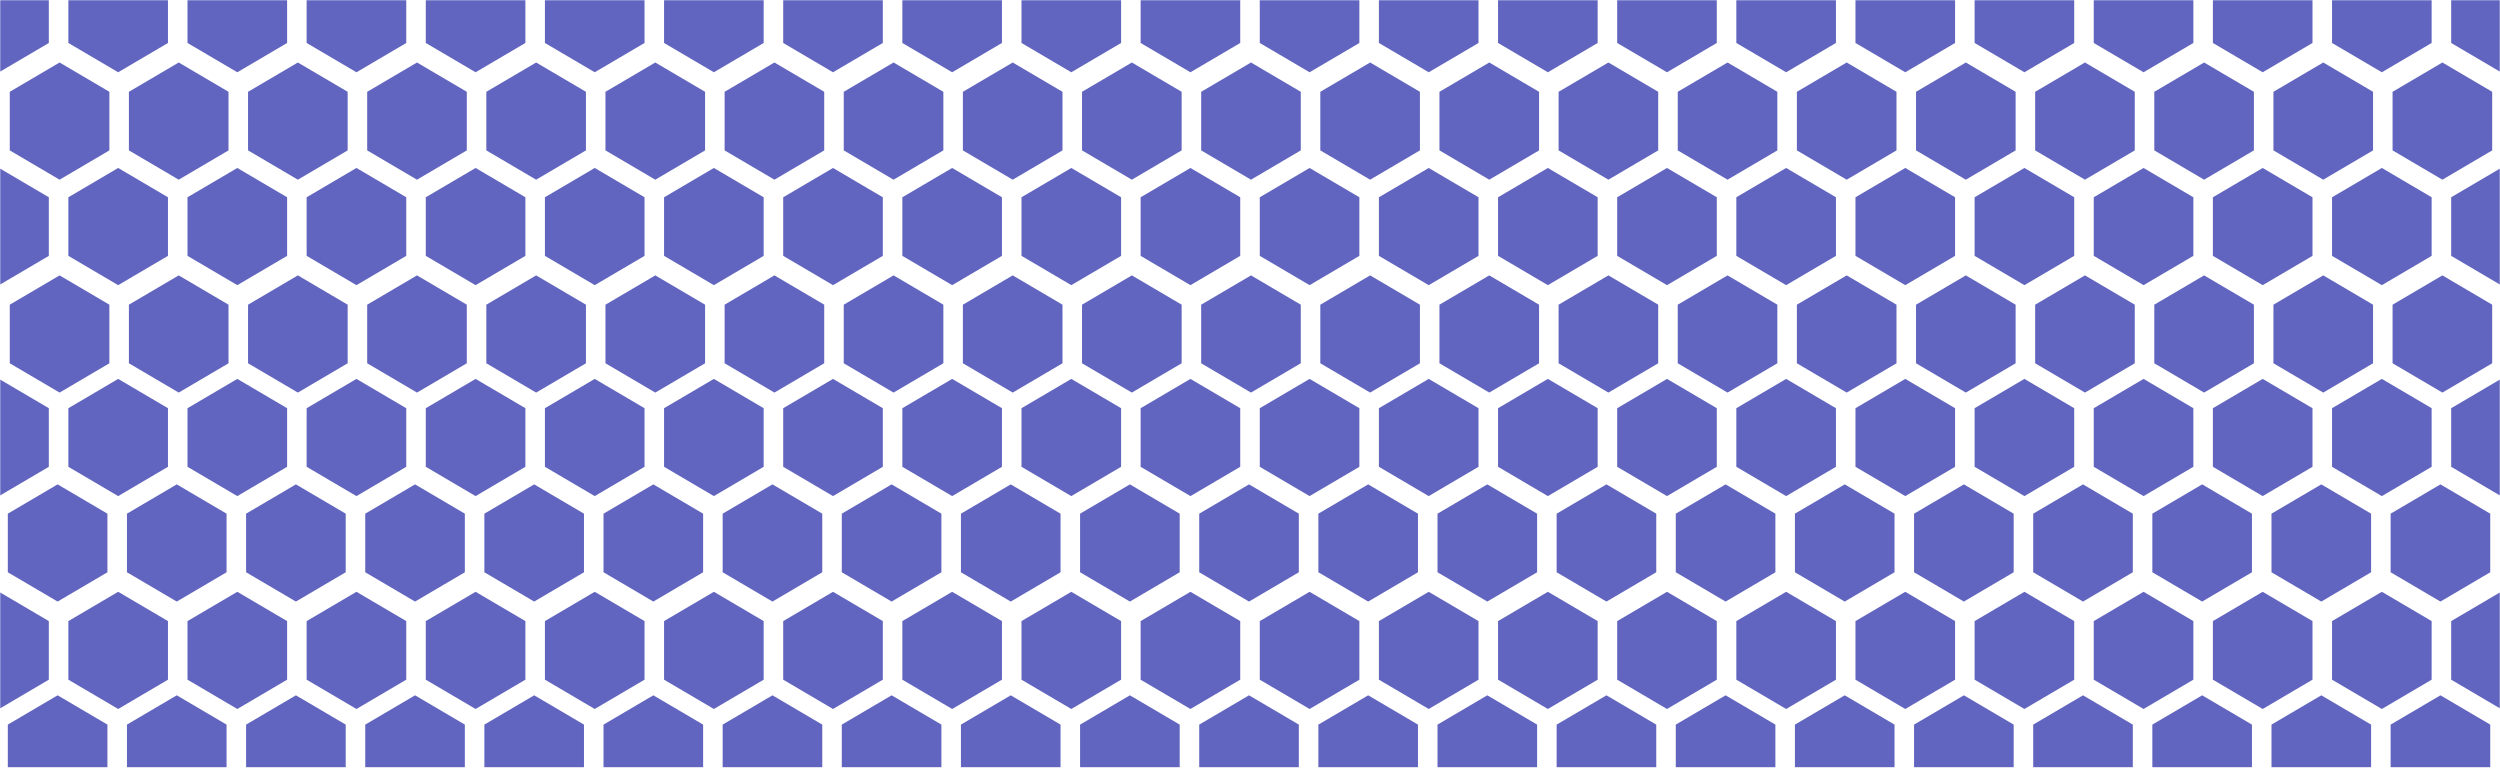 <?xml version="1.0" encoding="UTF-8"?> <svg xmlns="http://www.w3.org/2000/svg" width="1280" height="393" viewBox="0 0 1280 393" fill="none"> <mask id="mask0_7_503" style="mask-type:alpha" maskUnits="userSpaceOnUse" x="0" y="0" width="1280" height="393"> <rect width="1280" height="393" fill="#1E25B1"></rect> </mask> <g mask="url(#mask0_7_503)"> <path d="M243.5 -23L269 -8V22L243.5 37L218 22V-8L243.5 -23Z" fill="#1E24A4" fill-opacity="0.7"></path> <path d="M243.5 194L269 209V239L243.5 254L218 239V209L243.5 194Z" fill="#1E24A4" fill-opacity="0.7"></path> <path d="M273.5 356L299 371V401L273.5 416L248 401V371L273.5 356Z" fill="#1E24A4" fill-opacity="0.7"></path> <path d="M243.5 86L269 101V131L243.5 146L218 131V101L243.5 86Z" fill="#1E24A4" fill-opacity="0.7"></path> <path d="M273.5 248L299 263V293L273.5 308L248 293V263L273.5 248Z" fill="#1E24A4" fill-opacity="0.7"></path> <path d="M274.5 32L300 47V77L274.5 92L249 77V47L274.5 32Z" fill="#1E24A4" fill-opacity="0.7"></path> <path d="M487.5 -23L513 -8V22L487.5 37L462 22V-8L487.5 -23Z" fill="#1E24A4" fill-opacity="0.7"></path> <path d="M274.5 141L300 156V186L274.5 201L249 186V156L274.5 141Z" fill="#1E24A4" fill-opacity="0.7"></path> <path d="M304.5 303L330 318V348L304.5 363L279 348V318L304.5 303Z" fill="#1E24A4" fill-opacity="0.7"></path> <path d="M487.5 194L513 209V239L487.5 254L462 239V209L487.5 194Z" fill="#1E24A4" fill-opacity="0.7"></path> <path d="M517.5 356L543 371V401L517.5 416L492 401V371L517.5 356Z" fill="#1E24A4" fill-opacity="0.7"></path> <path d="M487.5 86L513 101V131L487.5 146L462 131V101L487.5 86Z" fill="#1E24A4" fill-opacity="0.7"></path> <path d="M517.5 248L543 263V293L517.5 308L492 293V263L517.5 248Z" fill="#1E24A4" fill-opacity="0.7"></path> <path d="M365.5 -23L391 -8V22L365.5 37L340 22V-8L365.5 -23Z" fill="#1E24A4" fill-opacity="0.7"></path> <path d="M518.5 32L544 47V77L518.5 92L493 77V47L518.5 32Z" fill="#1E24A4" fill-opacity="0.7"></path> <path d="M518.5 141L544 156V186L518.5 201L493 186V156L518.5 141Z" fill="#1E24A4" fill-opacity="0.7"></path> <path d="M548.5 303L574 318V348L548.5 363L523 348V318L548.5 303Z" fill="#1E24A4" fill-opacity="0.7"></path> <path d="M365.5 194L391 209V239L365.5 254L340 239V209L365.5 194Z" fill="#1E24A4" fill-opacity="0.7"></path> <path d="M395.5 356L421 371V401L395.5 416L370 401V371L395.5 356Z" fill="#1E24A4" fill-opacity="0.7"></path> <path d="M609.5 -23L635 -8V22L609.5 37L584 22V-8L609.5 -23Z" fill="#1E24A4" fill-opacity="0.7"></path> <path d="M731.5 -23L757 -8V22L731.5 37L706 22V-8L731.5 -23Z" fill="#1E24A4" fill-opacity="0.7"></path> <path d="M1158.5 -23L1184 -8V22L1158.5 37L1133 22V-8L1158.5 -23Z" fill="#1E24A4" fill-opacity="0.7"></path> <path d="M853.5 -23L879 -8V22L853.5 37L828 22V-8L853.5 -23Z" fill="#1E24A4" fill-opacity="0.7"></path> <path d="M1280.5 -23L1306 -8V22L1280.5 37L1255 22V-8L1280.5 -23Z" fill="#1E24A4" fill-opacity="0.7"></path> <path d="M975.5 -23L1001 -8V22L975.5 37L950 22V-8L975.5 -23Z" fill="#1E24A4" fill-opacity="0.7"></path> <path d="M365.5 86L391 101V131L365.5 146L340 131V101L365.5 86Z" fill="#1E24A4" fill-opacity="0.7"></path> <path d="M395.5 248L421 263V293L395.5 308L370 293V263L395.5 248Z" fill="#1E24A4" fill-opacity="0.7"></path> <path d="M396.5 32L422 47V77L396.5 92L371 77V47L396.5 32Z" fill="#1E24A4" fill-opacity="0.7"></path> <path d="M609.5 194L635 209V239L609.5 254L584 239V209L609.5 194Z" fill="#1E24A4" fill-opacity="0.7"></path> <path d="M639.5 356L665 371V401L639.5 416L614 401V371L639.5 356Z" fill="#1E24A4" fill-opacity="0.7"></path> <path d="M731.5 194L757 209V239L731.5 254L706 239V209L731.5 194Z" fill="#1E24A4" fill-opacity="0.7"></path> <path d="M761.5 356L787 371V401L761.5 416L736 401V371L761.5 356Z" fill="#1E24A4" fill-opacity="0.7"></path> <path d="M1158.5 194L1184 209V239L1158.5 254L1133 239V209L1158.5 194Z" fill="#1E24A4" fill-opacity="0.7"></path> <path d="M1188.5 356L1214 371V401L1188.5 416L1163 401V371L1188.5 356Z" fill="#1E24A4" fill-opacity="0.7"></path> <path d="M609.5 86L635 101V131L609.5 146L584 131V101L609.5 86Z" fill="#1E24A4" fill-opacity="0.7"></path> <path d="M639.5 248L665 263V293L639.5 308L614 293V263L639.5 248Z" fill="#1E24A4" fill-opacity="0.7"></path> <path d="M731.5 86L757 101V131L731.5 146L706 131V101L731.5 86Z" fill="#1E24A4" fill-opacity="0.7"></path> <path d="M761.5 248L787 263V293L761.5 308L736 293V263L761.5 248Z" fill="#1E24A4" fill-opacity="0.7"></path> <path d="M1158.5 86L1184 101V131L1158.5 146L1133 131V101L1158.5 86Z" fill="#1E24A4" fill-opacity="0.7"></path> <path d="M1188.5 248L1214 263V293L1188.5 308L1163 293V263L1188.5 248Z" fill="#1E24A4" fill-opacity="0.7"></path> <path d="M640.5 32L666 47V77L640.5 92L615 77V47L640.5 32Z" fill="#1E24A4" fill-opacity="0.7"></path> <path d="M762.5 32L788 47V77L762.5 92L737 77V47L762.5 32Z" fill="#1E24A4" fill-opacity="0.7"></path> <path d="M1189.5 32L1215 47V77L1189.5 92L1164 77V47L1189.5 32Z" fill="#1E24A4" fill-opacity="0.7"></path> <path d="M396.5 141L422 156V186L396.5 201L371 186V156L396.5 141Z" fill="#1E24A4" fill-opacity="0.7"></path> <path d="M426.5 303L452 318V348L426.5 363L401 348V318L426.5 303Z" fill="#1E24A4" fill-opacity="0.7"></path> <path d="M640.5 141L666 156V186L640.5 201L615 186V156L640.5 141Z" fill="#1E24A4" fill-opacity="0.7"></path> <path d="M670.5 303L696 318V348L670.5 363L645 348V318L670.5 303Z" fill="#1E24A4" fill-opacity="0.7"></path> <path d="M762.5 141L788 156V186L762.5 201L737 186V156L762.5 141Z" fill="#1E24A4" fill-opacity="0.7"></path> <path d="M792.5 303L818 318V348L792.5 363L767 348V318L792.5 303Z" fill="#1E24A4" fill-opacity="0.7"></path> <path d="M1189.5 141L1215 156V186L1189.5 201L1164 186V156L1189.5 141Z" fill="#1E24A4" fill-opacity="0.7"></path> <path d="M1219.5 303L1245 318V348L1219.5 363L1194 348V318L1219.5 303Z" fill="#1E24A4" fill-opacity="0.7"></path> <path d="M304.5 -23L330 -8V22L304.5 37L279 22V-8L304.5 -23Z" fill="#1E24A4" fill-opacity="0.7"></path> <path d="M853.5 194L879 209V239L853.5 254L828 239V209L853.5 194Z" fill="#1E24A4" fill-opacity="0.7"></path> <path d="M883.5 356L909 371V401L883.5 416L858 401V371L883.5 356Z" fill="#1E24A4" fill-opacity="0.7"></path> <path d="M1280.5 194L1306 209V239L1280.5 254L1255 239V209L1280.5 194Z" fill="#1E24A4" fill-opacity="0.7"></path> <path d="M975.5 194L1001 209V239L975.5 254L950 239V209L975.5 194Z" fill="#1E24A4" fill-opacity="0.7"></path> <path d="M1005.5 356L1031 371V401L1005.5 416L980 401V371L1005.5 356Z" fill="#1E24A4" fill-opacity="0.7"></path> <path d="M853.5 86L879 101V131L853.5 146L828 131V101L853.5 86Z" fill="#1E24A4" fill-opacity="0.7"></path> <path d="M883.5 248L909 263V293L883.5 308L858 293V263L883.5 248Z" fill="#1E24A4" fill-opacity="0.7"></path> <path d="M1280.5 86L1306 101V131L1280.5 146L1255 131V101L1280.5 86Z" fill="#1E24A4" fill-opacity="0.7"></path> <path d="M975.5 86L1001 101V131L975.5 146L950 131V101L975.5 86Z" fill="#1E24A4" fill-opacity="0.7"></path> <path d="M1005.5 248L1031 263V293L1005.5 308L980 293V263L1005.5 248Z" fill="#1E24A4" fill-opacity="0.7"></path> <path d="M884.5 32L910 47V77L884.5 92L859 77V47L884.5 32Z" fill="#1E24A4" fill-opacity="0.7"></path> <path d="M670.5 -23L696 -8V22L670.5 37L645 22V-8L670.5 -23Z" fill="#1E24A4" fill-opacity="0.7"></path> <path d="M1097.5 -23L1123 -8V22L1097.5 37L1072 22V-8L1097.5 -23Z" fill="#1E24A4" fill-opacity="0.7"></path> <path d="M792.5 -23L818 -8V22L792.5 37L767 22V-8L792.5 -23Z" fill="#1E24A4" fill-opacity="0.7"></path> <path d="M1219.5 -23L1245 -8V22L1219.5 37L1194 22V-8L1219.5 -23Z" fill="#1E24A4" fill-opacity="0.7"></path> <path d="M1006.5 32L1032 47V77L1006.5 92L981 77V47L1006.5 32Z" fill="#1E24A4" fill-opacity="0.7"></path> <path d="M548.5 -23L574 -8V22L548.5 37L523 22V-8L548.5 -23Z" fill="#1E24A4" fill-opacity="0.7"></path> <path d="M884.5 141L910 156V186L884.5 201L859 186V156L884.5 141Z" fill="#1E24A4" fill-opacity="0.7"></path> <path d="M914.5 303L940 318V348L914.5 363L889 348V318L914.5 303Z" fill="#1E24A4" fill-opacity="0.7"></path> <path d="M1006.5 141L1032 156V186L1006.5 201L981 186V156L1006.5 141Z" fill="#1E24A4" fill-opacity="0.7"></path> <path d="M1036.5 303L1062 318V348L1036.5 363L1011 348V318L1036.5 303Z" fill="#1E24A4" fill-opacity="0.7"></path> <path d="M304.5 194L330 209V239L304.5 254L279 239V209L304.5 194Z" fill="#1E24A4" fill-opacity="0.7"></path> <path d="M334.5 356L360 371V401L334.5 416L309 401V371L334.5 356Z" fill="#1E24A4" fill-opacity="0.7"></path> <path d="M304.5 86L330 101V131L304.5 146L279 131V101L304.5 86Z" fill="#1E24A4" fill-opacity="0.7"></path> <path d="M334.5 248L360 263V293L334.5 308L309 293V263L334.5 248Z" fill="#1E24A4" fill-opacity="0.7"></path> <path d="M426.5 -23L452 -8V22L426.5 37L401 22V-8L426.5 -23Z" fill="#1E24A4" fill-opacity="0.7"></path> <path d="M335.5 32L361 47V77L335.5 92L310 77V47L335.5 32Z" fill="#1E24A4" fill-opacity="0.7"></path> <path d="M335.5 141L361 156V186L335.5 201L310 186V156L335.5 141Z" fill="#1E24A4" fill-opacity="0.7"></path> <path d="M365.5 303L391 318V348L365.5 363L340 348V318L365.5 303Z" fill="#1E24A4" fill-opacity="0.7"></path> <path d="M670.5 194L696 209V239L670.5 254L645 239V209L670.5 194Z" fill="#1E24A4" fill-opacity="0.7"></path> <path d="M700.5 356L726 371V401L700.5 416L675 401V371L700.5 356Z" fill="#1E24A4" fill-opacity="0.7"></path> <path d="M1097.5 194L1123 209V239L1097.5 254L1072 239V209L1097.5 194Z" fill="#1E24A4" fill-opacity="0.7"></path> <path d="M1127.5 356L1153 371V401L1127.5 416L1102 401V371L1127.5 356Z" fill="#1E24A4" fill-opacity="0.7"></path> <path d="M792.5 194L818 209V239L792.5 254L767 239V209L792.5 194Z" fill="#1E24A4" fill-opacity="0.7"></path> <path d="M822.5 356L848 371V401L822.5 416L797 401V371L822.5 356Z" fill="#1E24A4" fill-opacity="0.7"></path> <path d="M1219.5 194L1245 209V239L1219.5 254L1194 239V209L1219.5 194Z" fill="#1E24A4" fill-opacity="0.7"></path> <path d="M1249.5 356L1275 371V401L1249.5 416L1224 401V371L1249.5 356Z" fill="#1E24A4" fill-opacity="0.7"></path> <path d="M670.5 86L696 101V131L670.5 146L645 131V101L670.5 86Z" fill="#1E24A4" fill-opacity="0.7"></path> <path d="M700.5 248L726 263V293L700.5 308L675 293V263L700.5 248Z" fill="#1E24A4" fill-opacity="0.7"></path> <path d="M1097.5 86L1123 101V131L1097.5 146L1072 131V101L1097.5 86Z" fill="#1E24A4" fill-opacity="0.7"></path> <path d="M1127.5 248L1153 263V293L1127.5 308L1102 293V263L1127.5 248Z" fill="#1E24A4" fill-opacity="0.7"></path> <path d="M792.5 86L818 101V131L792.5 146L767 131V101L792.5 86Z" fill="#1E24A4" fill-opacity="0.7"></path> <path d="M822.5 248L848 263V293L822.5 308L797 293V263L822.5 248Z" fill="#1E24A4" fill-opacity="0.7"></path> <path d="M1219.5 86L1245 101V131L1219.5 146L1194 131V101L1219.5 86Z" fill="#1E24A4" fill-opacity="0.7"></path> <path d="M1249.5 248L1275 263V293L1249.5 308L1224 293V263L1249.5 248Z" fill="#1E24A4" fill-opacity="0.7"></path> <path d="M548.5 194L574 209V239L548.5 254L523 239V209L548.5 194Z" fill="#1E24A4" fill-opacity="0.7"></path> <path d="M578.5 356L604 371V401L578.5 416L553 401V371L578.5 356Z" fill="#1E24A4" fill-opacity="0.7"></path> <path d="M701.5 32L727 47V77L701.5 92L676 77V47L701.5 32Z" fill="#1E24A4" fill-opacity="0.7"></path> <path d="M1128.5 32L1154 47V77L1128.5 92L1103 77V47L1128.5 32Z" fill="#1E24A4" fill-opacity="0.7"></path> <path d="M823.5 32L849 47V77L823.5 92L798 77V47L823.5 32Z" fill="#1E24A4" fill-opacity="0.7"></path> <path d="M1250.5 32L1276 47V77L1250.5 92L1225 77V47L1250.5 32Z" fill="#1E24A4" fill-opacity="0.7"></path> <path d="M701.5 141L727 156V186L701.5 201L676 186V156L701.5 141Z" fill="#1E24A4" fill-opacity="0.7"></path> <path d="M731.5 303L757 318V348L731.5 363L706 348V318L731.5 303Z" fill="#1E24A4" fill-opacity="0.7"></path> <path d="M1128.5 141L1154 156V186L1128.5 201L1103 186V156L1128.5 141Z" fill="#1E24A4" fill-opacity="0.7"></path> <path d="M1158.5 303L1184 318V348L1158.5 363L1133 348V318L1158.5 303Z" fill="#1E24A4" fill-opacity="0.7"></path> <path d="M823.5 141L849 156V186L823.5 201L798 186V156L823.5 141Z" fill="#1E24A4" fill-opacity="0.7"></path> <path d="M853.5 303L879 318V348L853.5 363L828 348V318L853.5 303Z" fill="#1E24A4" fill-opacity="0.7"></path> <path d="M1250.5 141L1276 156V186L1250.5 201L1225 186V156L1250.5 141Z" fill="#1E24A4" fill-opacity="0.7"></path> <path d="M1280.5 303L1306 318V348L1280.5 363L1255 348V318L1280.5 303Z" fill="#1E24A4" fill-opacity="0.7"></path> <path d="M914.5 -23L940 -8V22L914.5 37L889 22V-8L914.5 -23Z" fill="#1E24A4" fill-opacity="0.7"></path> <path d="M1036.5 -23L1062 -8V22L1036.5 37L1011 22V-8L1036.5 -23Z" fill="#1E24A4" fill-opacity="0.7"></path> <path d="M548.5 86L574 101V131L548.5 146L523 131V101L548.5 86Z" fill="#1E24A4" fill-opacity="0.7"></path> <path d="M578.5 248L604 263V293L578.5 308L553 293V263L578.5 248Z" fill="#1E24A4" fill-opacity="0.7"></path> <path d="M579.5 32L605 47V77L579.5 92L554 77V47L579.5 32Z" fill="#1E24A4" fill-opacity="0.7"></path> <path d="M579.5 141L605 156V186L579.5 201L554 186V156L579.5 141Z" fill="#1E24A4" fill-opacity="0.7"></path> <path d="M609.5 303L635 318V348L609.5 363L584 348V318L609.5 303Z" fill="#1E24A4" fill-opacity="0.7"></path> <path d="M426.5 194L452 209V239L426.5 254L401 239V209L426.5 194Z" fill="#1E24A4" fill-opacity="0.7"></path> <path d="M456.5 356L482 371V401L456.5 416L431 401V371L456.5 356Z" fill="#1E24A4" fill-opacity="0.7"></path> <path d="M426.5 86L452 101V131L426.5 146L401 131V101L426.5 86Z" fill="#1E24A4" fill-opacity="0.7"></path> <path d="M456.5 248L482 263V293L456.5 308L431 293V263L456.5 248Z" fill="#1E24A4" fill-opacity="0.7"></path> <path d="M457.5 32L483 47V77L457.5 92L432 77V47L457.5 32Z" fill="#1E24A4" fill-opacity="0.7"></path> <path d="M-0.5 -23L25 -8V22L-0.5 37L-26 22V-8L-0.5 -23Z" fill="#1E24A4" fill-opacity="0.7"></path> <path d="M457.5 141L483 156V186L457.5 201L432 186V156L457.5 141Z" fill="#1E24A4" fill-opacity="0.7"></path> <path d="M487.5 303L513 318V348L487.5 363L462 348V318L487.5 303Z" fill="#1E24A4" fill-opacity="0.7"></path> <path d="M914.5 194L940 209V239L914.5 254L889 239V209L914.5 194Z" fill="#1E24A4" fill-opacity="0.7"></path> <path d="M944.5 356L970 371V401L944.5 416L919 401V371L944.5 356Z" fill="#1E24A4" fill-opacity="0.7"></path> <path d="M1036.5 194L1062 209V239L1036.5 254L1011 239V209L1036.5 194Z" fill="#1E24A4" fill-opacity="0.7"></path> <path d="M1066.5 356L1092 371V401L1066.5 416L1041 401V371L1066.5 356Z" fill="#1E24A4" fill-opacity="0.7"></path> <path d="M914.5 86L940 101V131L914.5 146L889 131V101L914.5 86Z" fill="#1E24A4" fill-opacity="0.7"></path> <path d="M944.5 248L970 263V293L944.5 308L919 293V263L944.5 248Z" fill="#1E24A4" fill-opacity="0.7"></path> <path d="M1036.5 86L1062 101V131L1036.5 146L1011 131V101L1036.5 86Z" fill="#1E24A4" fill-opacity="0.7"></path> <path d="M1066.5 248L1092 263V293L1066.5 308L1041 293V263L1066.5 248Z" fill="#1E24A4" fill-opacity="0.7"></path> <path d="M945.5 32L971 47V77L945.5 92L920 77V47L945.5 32Z" fill="#1E24A4" fill-opacity="0.7"></path> <path d="M1067.5 32L1093 47V77L1067.5 92L1042 77V47L1067.5 32Z" fill="#1E24A4" fill-opacity="0.7"></path> <path d="M945.5 141L971 156V186L945.5 201L920 186V156L945.5 141Z" fill="#1E24A4" fill-opacity="0.7"></path> <path d="M975.5 303L1001 318V348L975.5 363L950 348V318L975.5 303Z" fill="#1E24A4" fill-opacity="0.7"></path> <path d="M1067.5 141L1093 156V186L1067.5 201L1042 186V156L1067.5 141Z" fill="#1E24A4" fill-opacity="0.7"></path> <path d="M1097.5 303L1123 318V348L1097.5 363L1072 348V318L1097.5 303Z" fill="#1E24A4" fill-opacity="0.7"></path> <path d="M121.5 -23L147 -8V22L121.5 37L96 22V-8L121.5 -23Z" fill="#1E24A4" fill-opacity="0.7"></path> <path d="M-0.5 194L25 209V239L-0.5 254L-26 239V209L-0.5 194Z" fill="#1E24A4" fill-opacity="0.7"></path> <path d="M29.5 356L55 371V401L29.5 416L4 401V371L29.5 356Z" fill="#1E24A4" fill-opacity="0.7"></path> <path d="M-0.5 86L25 101V131L-0.5 146L-26 131V101L-0.5 86Z" fill="#1E24A4" fill-opacity="0.7"></path> <path d="M29.5 248L55 263V293L29.5 308L4 293V263L29.5 248Z" fill="#1E24A4" fill-opacity="0.7"></path> <path d="M30.5 32L56 47V77L30.5 92L5 77V47L30.5 32Z" fill="#1E24A4" fill-opacity="0.7"></path> <path d="M60.5 -23L86 -8V22L60.5 37L35 22V-8L60.5 -23Z" fill="#1E24A4" fill-opacity="0.7"></path> <path d="M30.5 141L56 156V186L30.5 201L5 186V156L30.5 141Z" fill="#1E24A4" fill-opacity="0.7"></path> <path d="M60.5 303L86 318V348L60.5 363L35 348V318L60.5 303Z" fill="#1E24A4" fill-opacity="0.7"></path> <path d="M121.5 194L147 209V239L121.5 254L96 239V209L121.5 194Z" fill="#1E24A4" fill-opacity="0.7"></path> <path d="M151.5 356L177 371V401L151.5 416L126 401V371L151.5 356Z" fill="#1E24A4" fill-opacity="0.7"></path> <path d="M182.5 -23L208 -8V22L182.5 37L157 22V-8L182.5 -23Z" fill="#1E24A4" fill-opacity="0.7"></path> <path d="M121.5 86L147 101V131L121.5 146L96 131V101L121.5 86Z" fill="#1E24A4" fill-opacity="0.7"></path> <path d="M151.5 248L177 263V293L151.5 308L126 293V263L151.5 248Z" fill="#1E24A4" fill-opacity="0.7"></path> <path d="M152.5 32L178 47V77L152.5 92L127 77V47L152.5 32Z" fill="#1E24A4" fill-opacity="0.7"></path> <path d="M152.5 141L178 156V186L152.5 201L127 186V156L152.5 141Z" fill="#1E24A4" fill-opacity="0.7"></path> <path d="M182.5 303L208 318V348L182.5 363L157 348V318L182.5 303Z" fill="#1E24A4" fill-opacity="0.7"></path> <path d="M60.5 194L86 209V239L60.5 254L35 239V209L60.5 194Z" fill="#1E24A4" fill-opacity="0.7"></path> <path d="M90.5 356L116 371V401L90.5 416L65 401V371L90.5 356Z" fill="#1E24A4" fill-opacity="0.7"></path> <path d="M60.5 86L86 101V131L60.5 146L35 131V101L60.5 86Z" fill="#1E24A4" fill-opacity="0.7"></path> <path d="M90.5 248L116 263V293L90.5 308L65 293V263L90.5 248Z" fill="#1E24A4" fill-opacity="0.7"></path> <path d="M91.5 32L117 47V77L91.5 92L66 77V47L91.5 32Z" fill="#1E24A4" fill-opacity="0.7"></path> <path d="M91.5 141L117 156V186L91.5 201L66 186V156L91.5 141Z" fill="#1E24A4" fill-opacity="0.7"></path> <path d="M121.5 303L147 318V348L121.5 363L96 348V318L121.5 303Z" fill="#1E24A4" fill-opacity="0.7"></path> <path d="M-0.5 303L25 318V348L-0.5 363L-26 348V318L-0.5 303Z" fill="#1E24A4" fill-opacity="0.7"></path> <path d="M182.5 194L208 209V239L182.5 254L157 239V209L182.5 194Z" fill="#1E24A4" fill-opacity="0.7"></path> <path d="M212.5 356L238 371V401L212.5 416L187 401V371L212.5 356Z" fill="#1E24A4" fill-opacity="0.7"></path> <path d="M182.5 86L208 101V131L182.5 146L157 131V101L182.5 86Z" fill="#1E24A4" fill-opacity="0.7"></path> <path d="M212.5 248L238 263V293L212.5 308L187 293V263L212.5 248Z" fill="#1E24A4" fill-opacity="0.7"></path> <path d="M213.5 32L239 47V77L213.5 92L188 77V47L213.5 32Z" fill="#1E24A4" fill-opacity="0.7"></path> <path d="M213.5 141L239 156V186L213.5 201L188 186V156L213.5 141Z" fill="#1E24A4" fill-opacity="0.7"></path> <path d="M243.5 303L269 318V348L243.5 363L218 348V318L243.5 303Z" fill="#1E24A4" fill-opacity="0.7"></path> </g> </svg> 